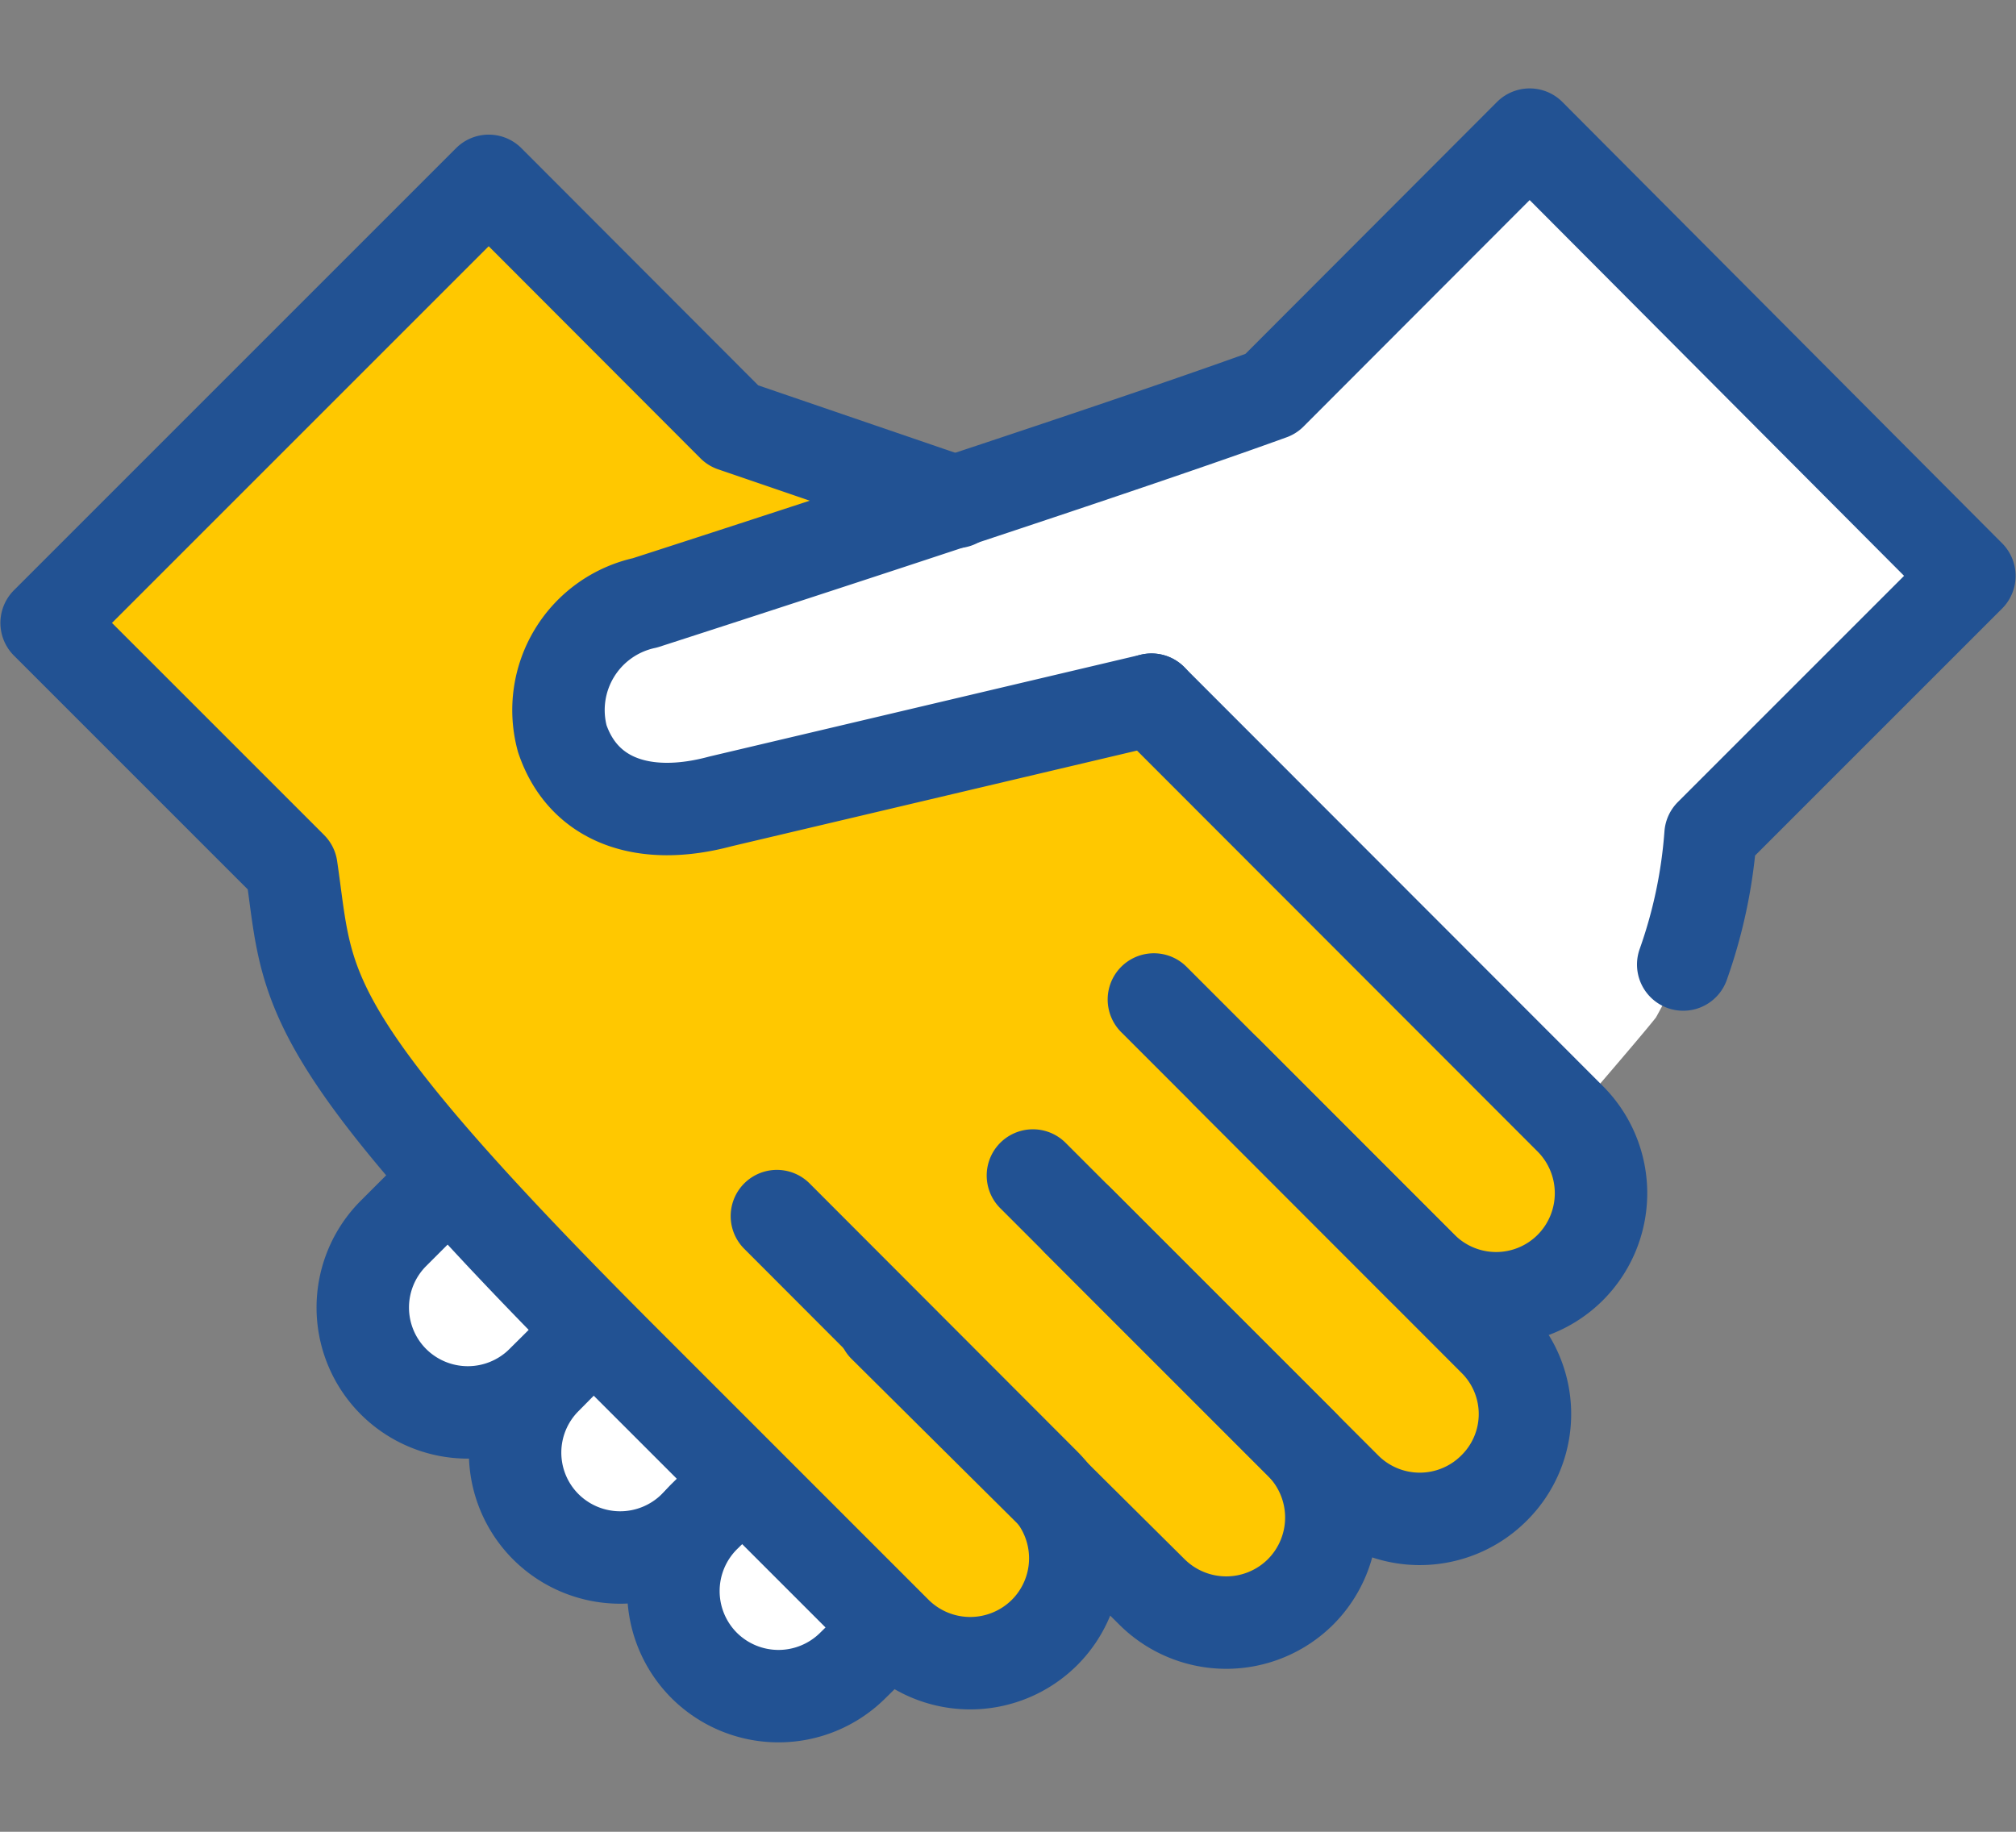 <svg xmlns="http://www.w3.org/2000/svg" viewBox="0 0 50.16 45.58"><rect x="0" y="0" width="50.16" height="45.58" fill="#808080" stroke="none"/><defs><style>.cls-1,.cls-3{fill:#fff;}.cls-2{fill:#ffc800;}.cls-3,.cls-4{stroke:#225293;stroke-linecap:round;stroke-linejoin:round;stroke-width:2.3px;}.cls-4,.cls-5{fill:none;}</style></defs><g id="レイヤー_2" data-name="レイヤー 2"><g id="アートボード_8_12" data-name="アートボード 8~12"><path class="cls-1" d="M49,14.32l-6.45,6.45a10.6,10.6,0,0,1-1.35,4.55c-.41.52-2.15,2.53-2.15,2.53L28.65,17.42h0L17.93,19.94c-1.89.52-3.42,0-3.94-1.56A2.73,2.73,0,0,1,16.05,15s3.73-1.2,7.74-2.53c2.89-1,5.94-2,7.82-2.67l6.45-6.44Z"/><path class="cls-2" d="M35.38,31.53l1.8,1.8a2.62,2.62,0,1,1-3.7,3.7l-.94-.93a2.62,2.62,0,0,1-.18,3.51,2.63,2.63,0,0,1-3.7,0L26,36.92a2.61,2.61,0,0,1-3.68,3.7l-.12-.12-3.7-3.69L15.62,34l-.85-.85c-1.41-1.44-2.56-2.64-3.47-3.66C7.42,25.1,7.6,24,7.23,21.59L1.15,15.5l11-11,6.08,6.08,5.55,1.91c-4,1.33-7.74,2.53-7.74,2.53A2.73,2.73,0,0,0,14,18.38c.52,1.58,2,2.08,3.94,1.56l10.72-2.53h0L39.07,27.85a2.61,2.61,0,0,1-1.84,4.45A2.61,2.61,0,0,1,35.38,31.53Z"/><path class="cls-3" d="M14.12,33.76l-.63.62a2.62,2.62,0,0,1-3.7,0h0a2.61,2.61,0,0,1,0-3.69l1-1"/><path class="cls-3" d="M17.9,37.37l-.62.62a2.62,2.62,0,0,1-3.7,0h0a2.61,2.61,0,0,1,0-3.69l.87-.88"/><path class="cls-3" d="M21.85,40.82l-.63.62a2.62,2.62,0,0,1-3.7,0h0a2.62,2.62,0,0,1,0-3.7l.63-.62"/><path class="cls-4" d="M28.65,17.41,17.93,19.94c-1.89.51-3.41,0-3.94-1.56A2.73,2.73,0,0,1,16.05,15s11.05-3.56,15.57-5.2l6.44-6.45L49,14.33l-6.44,6.44A12.33,12.33,0,0,1,41.88,24"/><path class="cls-4" d="M23.79,12.49l-5.55-1.9L12.16,4.5l-11,11,6.09,6.09c.45,3.05,0,4,8.38,12.37l6.66,6.66a2.62,2.62,0,0,0,3.7,0h0a2.61,2.61,0,0,0,0-3.69l-6.66-6.67"/><path class="cls-4" d="M25.7,29.25l6.66,6.66a2.62,2.62,0,0,1,0,3.7h0a2.62,2.62,0,0,1-3.7,0L22,33"/><path class="cls-4" d="M30.51,26.67l6.66,6.67a2.59,2.59,0,0,1,0,3.69h0a2.61,2.61,0,0,1-3.69,0l-6.66-6.66"/><path class="cls-4" d="M28.65,17.41,39.07,27.84a2.62,2.62,0,0,1,0,3.7h0a2.61,2.61,0,0,1-3.69,0l-6.67-6.67"/><rect class="cls-5" x="0.58" width="49" height="45.58"/></g></g></svg>